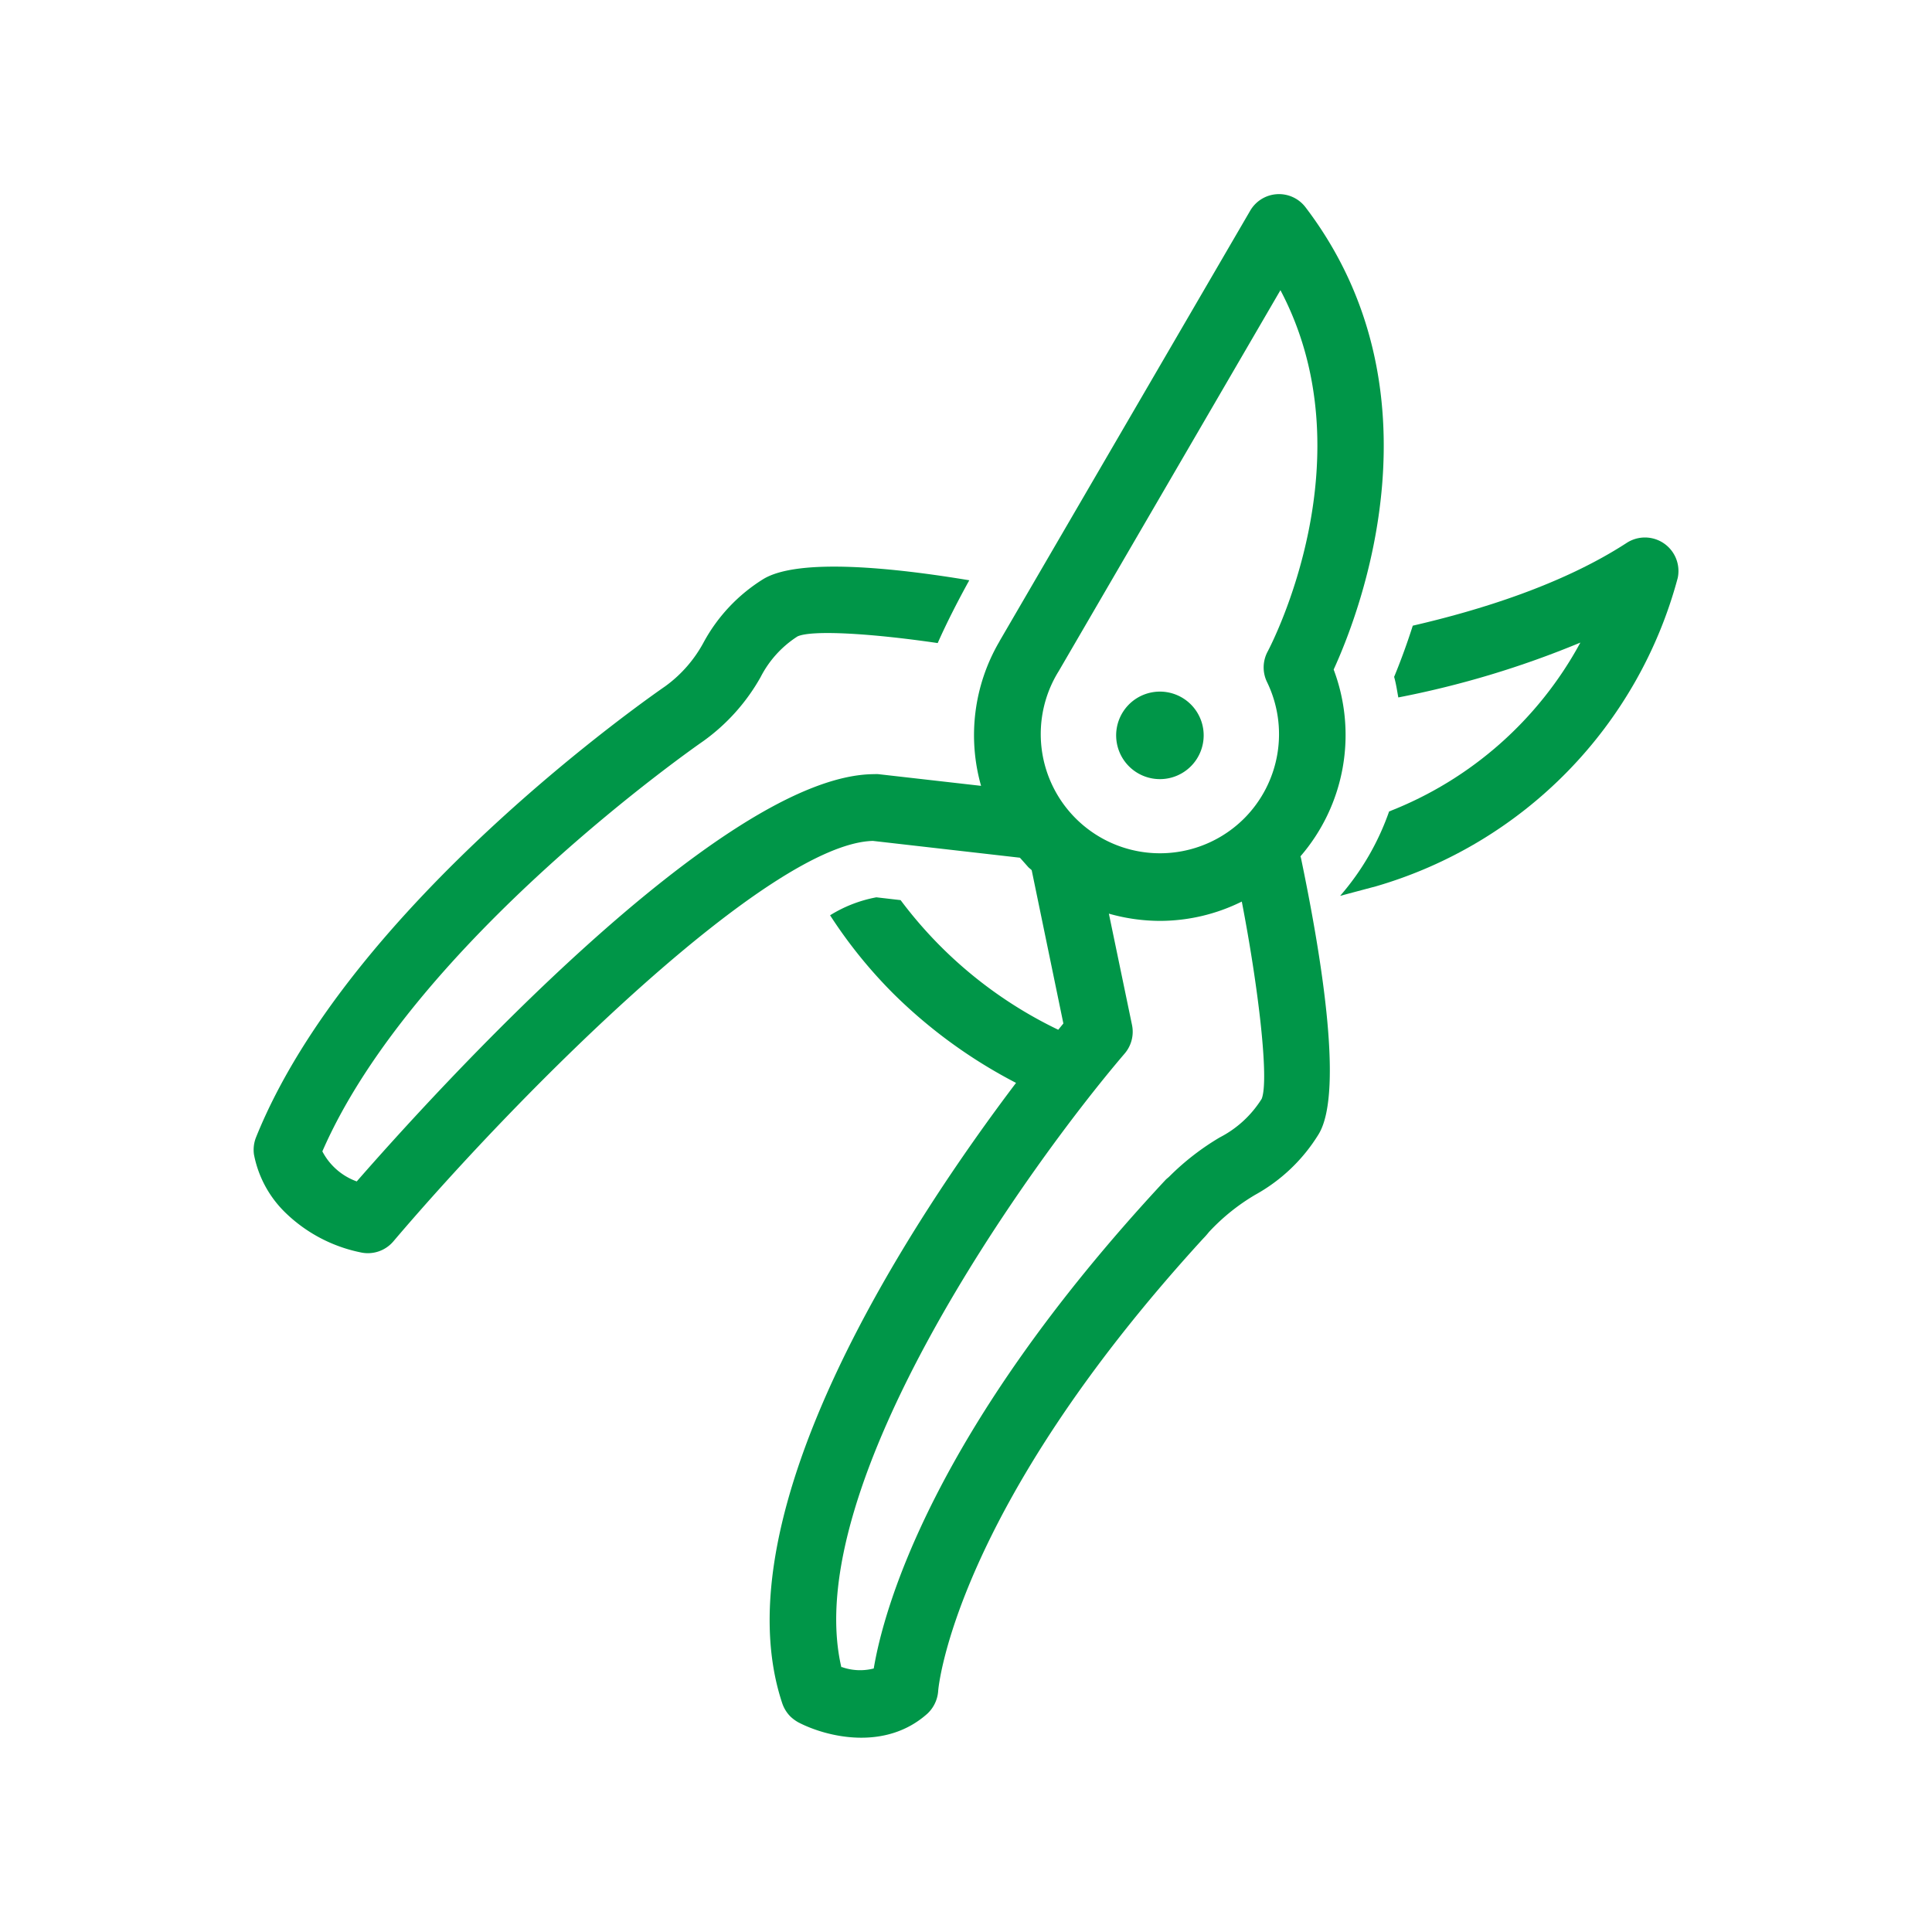 <svg xmlns="http://www.w3.org/2000/svg" width="200" height="200" viewBox="0 0 200 200"><defs><style>.a{fill:#009648;}</style></defs><path class="a" d="M117.6,79.92a4.53,4.53,0,1,0-1.32-6.27,4.53,4.53,0,0,0,1.32,6.27"/><path class="a" d="M144.75,72.2a97.3,97.3,0,0,0,18.85-5.68A38.35,38.35,0,0,1,143.8,84a26.78,26.78,0,0,1-5.07,8.74l3.75-1a45.49,45.49,0,0,0,31.2-31.92,3.47,3.47,0,0,0-5.27-3.63c-6.7,4.36-15.32,7-22.16,8.58-.66,2.07-1.34,3.87-1.93,5.3.2.7.3,1.41.43,2.11"/><path class="a" d="M87.11,172.65c-4.45-18.81,19.45-52.06,29.3-63.57a3.47,3.47,0,0,0,.77-3l-2.39-11.5a19.41,19.41,0,0,0,5.28.75,19.09,19.09,0,0,0,8.48-2c1.71,8.84,2.85,18.44,2.06,20.42a11.12,11.12,0,0,1-4.35,4,26.39,26.39,0,0,0-5.24,4.07c-.12.11-.26.21-.37.33-24.39,26.18-29.24,44.82-30.2,50.57a5.65,5.65,0,0,1-3.34-.16m22.44-103,23-39.52c9.12,17.26-.87,36.56-1.34,37.44a3.46,3.46,0,0,0-.05,3.12,12.35,12.35,0,0,1-2.36,14.12,12.34,12.34,0,0,1-19.35-15l.1-.17M97.12,175.05c0-.19,1.56-18.56,27.42-46.82a8.07,8.07,0,0,0,.6-.68,21.27,21.27,0,0,1,4.79-3.86,17.81,17.81,0,0,0,6.57-6.27c2.75-4.5,0-19.84-1.82-28.58a1.06,1.06,0,0,0-.06-.19,19.22,19.22,0,0,0,3.44-19.34c2.79-6.09,11.55-28.85-2.91-47.85a3.45,3.45,0,0,0-5.73.35L103.48,66.36a.71.71,0,0,1-.08.15,19.2,19.2,0,0,0-1.84,14.84L90.92,80.14a2.55,2.55,0,0,0-.39,0c-15.77,0-45.86,33.3-53.6,42.16a6.49,6.49,0,0,1-3.56-3.11c9.46-21.72,39.1-42.24,39.45-42.48a20.51,20.51,0,0,0,5.92-6.62,10.89,10.89,0,0,1,3.82-4.21c1.48-.67,7.47-.34,14.51.69,1-2.26,2.23-4.62,3.27-6.5-7.86-1.31-17.71-2.33-21.33-.12a17.55,17.55,0,0,0-6.14,6.49,13.52,13.52,0,0,1-4,4.6c-1.33.92-32.66,22.61-42.36,46.68a3.51,3.51,0,0,0-.22,1.79,11.37,11.37,0,0,0,3.28,6.05,15.65,15.65,0,0,0,7.73,4.08,3.46,3.46,0,0,0,3.41-1.12c13.6-16,39-41.19,49.65-41.47l15.22,1.74c.29.32.58.65.89,1,.11.1.22.18.33.29l3.28,15.87-.53.65A44.3,44.3,0,0,1,93.23,93.18l-2.51-.29a13.85,13.85,0,0,0-4.79,1.86,49.32,49.32,0,0,0,6.55,8.11,52,52,0,0,0,12.7,9.24c-10.6,14-30.83,44.36-24.2,64.23a3.56,3.56,0,0,0,.83,1.35,4,4,0,0,0,.84.62c2.92,1.52,9,3,13.36-.91a3.55,3.55,0,0,0,1.11-2.34"/></svg>